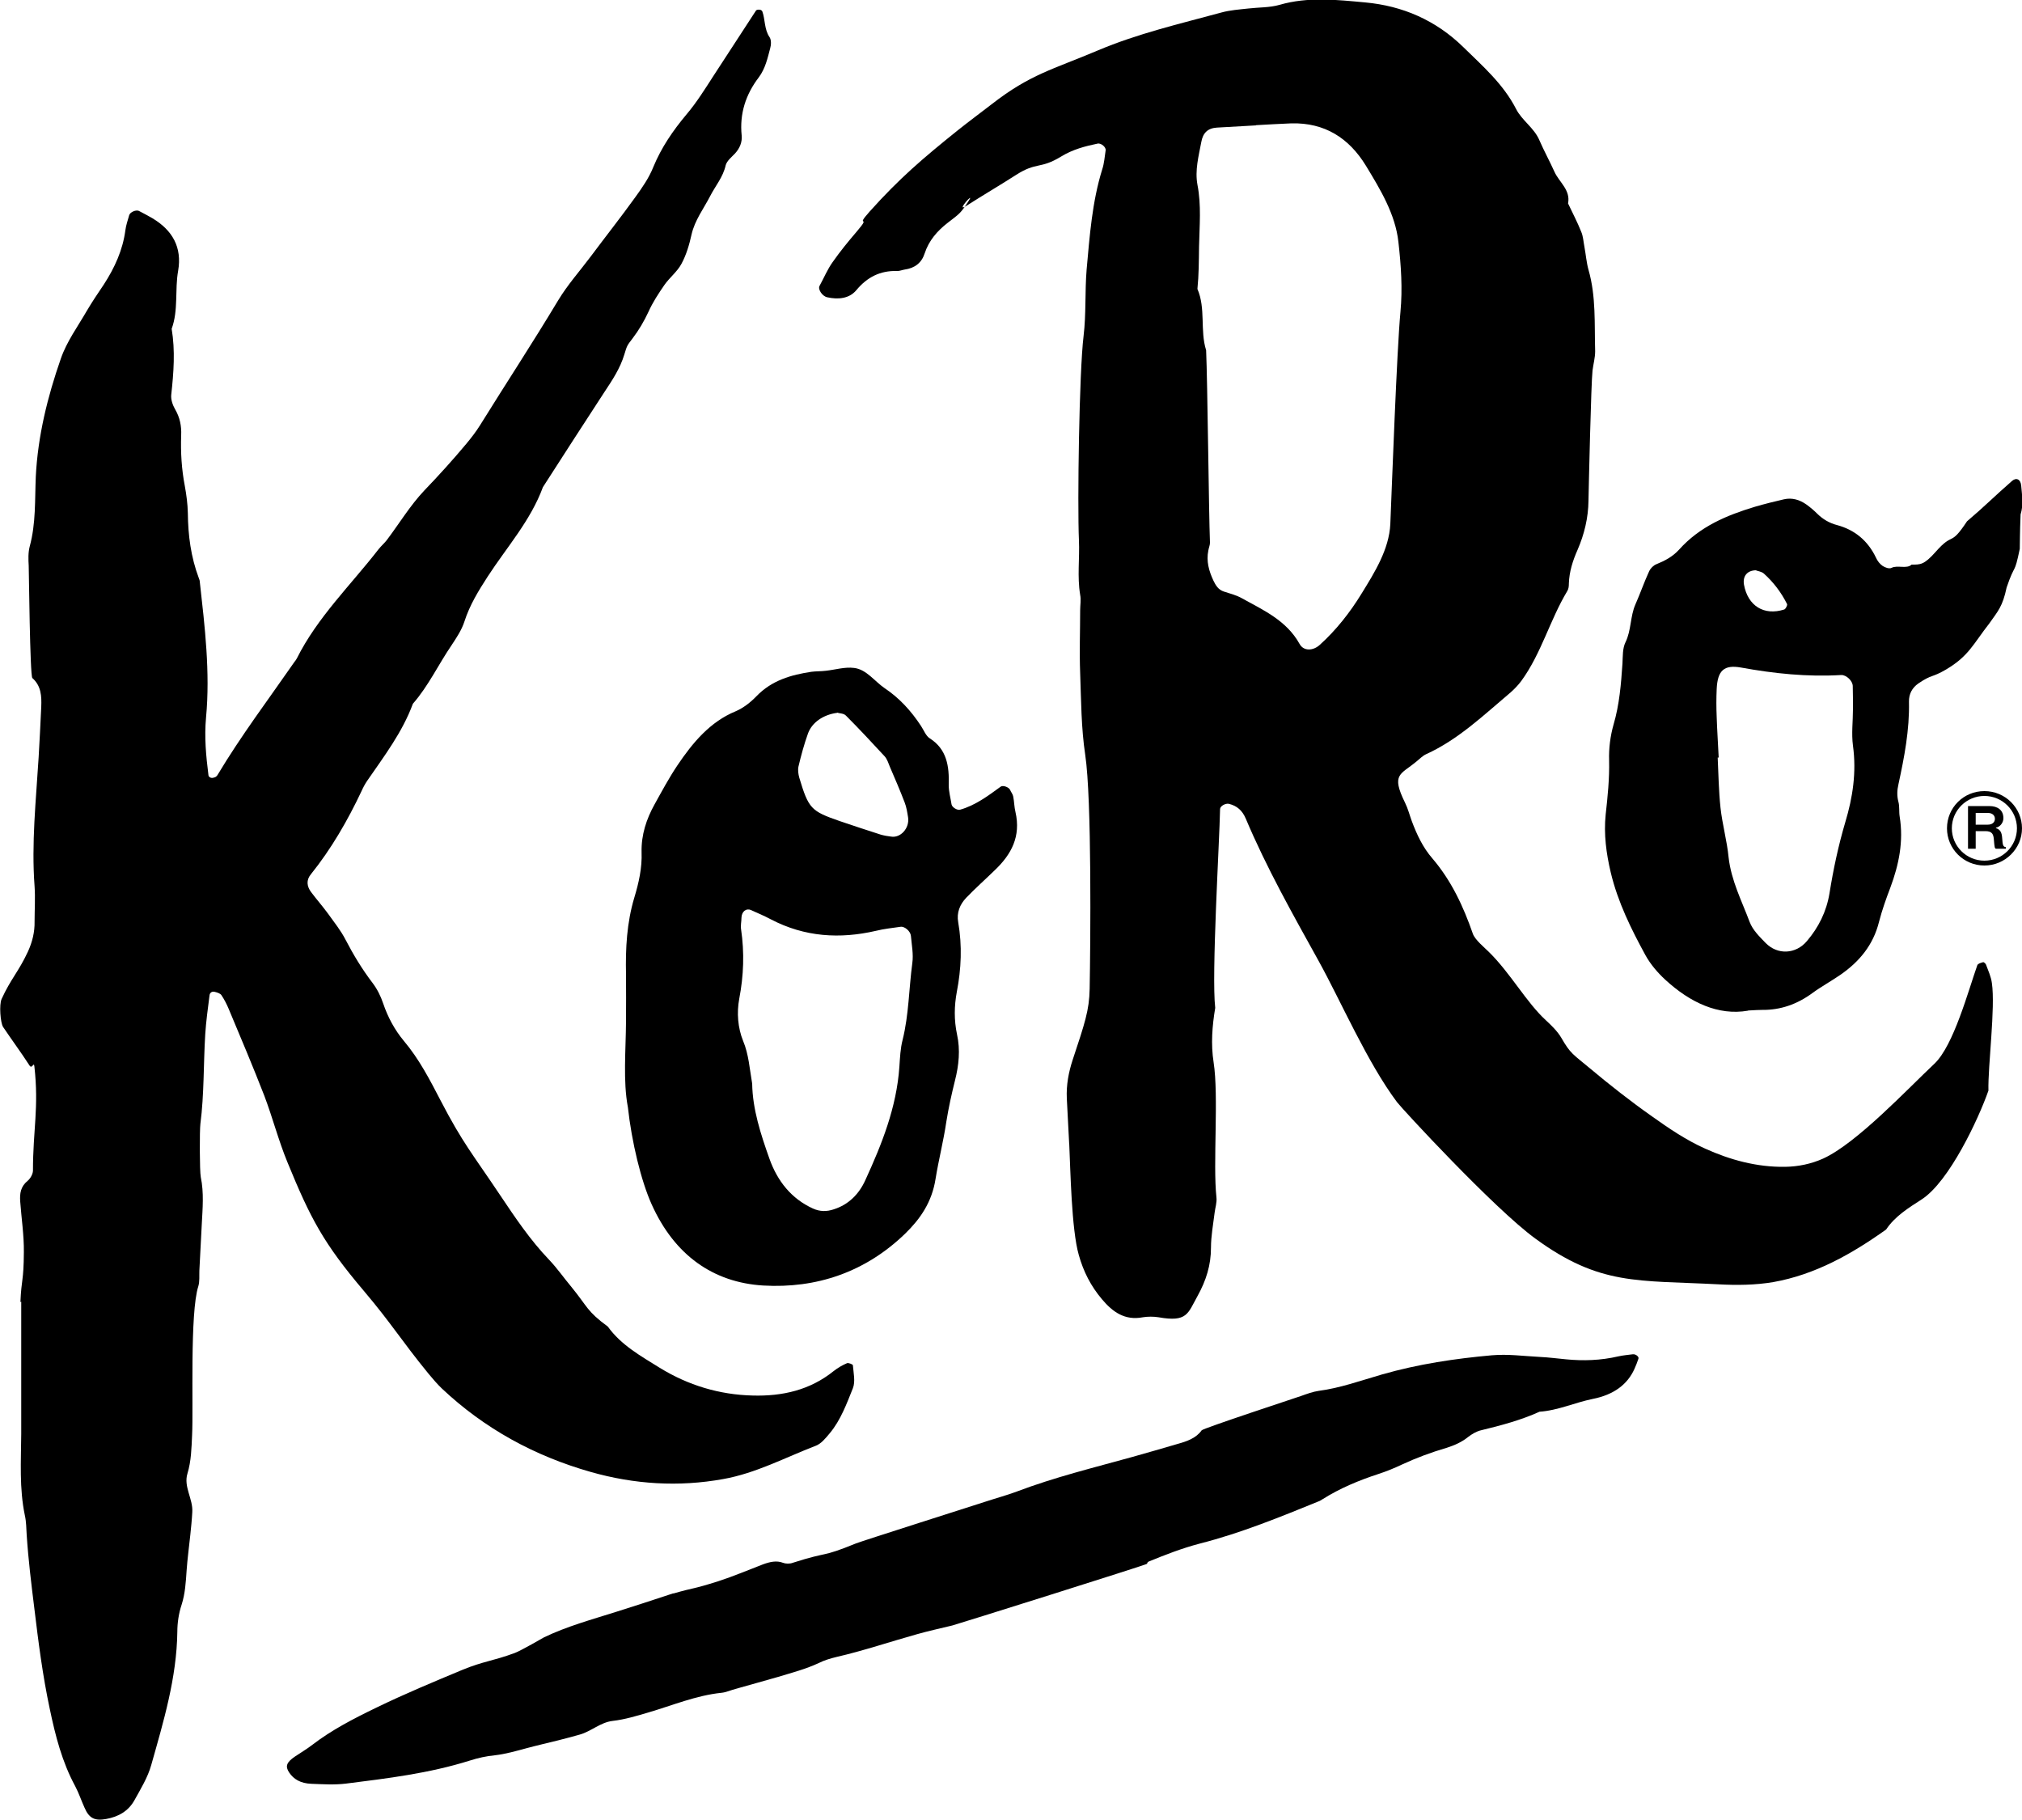 <?xml version="1.0" encoding="UTF-8"?>
<svg xmlns="http://www.w3.org/2000/svg" id="Ebene_1" viewBox="0 0 100 90">
  <defs>
    <style>.cls-1{fill-rule:evenodd;}</style>
  </defs>
  <g id="Page-1">
    <g id="koro">
      <g id="koro-logo">
        <path id="Fill-1" class="cls-1" d="m33.3,78.8c1.07-.31.91-.19,2.23-.61.74-.24,1.47-.55,2.2-.83.35-.13.68-.2.99-.08.12.05.34.06.49,0,1.84-.59,1.34-.23,3.13-.96.21-.09,5.93-1.91,6.39-2.06.51-.17,1.04-.31,1.55-.5,1.87-.71,3.8-1.18,5.71-1.71.75-.21,1.51-.43,2.26-.65.47-.13.91-.29,1.18-.67.07-.1,4.75-1.64,4.92-1.7.28-.1.58-.21.86-.25,1.07-.14,2.09-.51,3.13-.81,1.81-.52,3.64-.79,5.44-.95.8-.07,1.58.04,2.36.08.45.02.88.08,1.32.12.83.08,1.69.06,2.59-.15.23-.05.47-.07.7-.1.14-.02.32.12.28.22-.06.17-.12.34-.2.51-.34.75-1,1.27-2.07,1.48-.88.18-1.72.57-2.62.63-.93.42-1.91.68-2.9.92-.22.05-.45.19-.62.32-.32.26-.68.42-1.09.55-.75.22-1.48.49-2.19.82-.38.18-.77.34-1.17.47-.98.32-1.91.71-2.75,1.24-.05.03-.1.06-.15.09-1.94.79-3.89,1.59-5.93,2.11-.88.23-1.7.55-2.53.89-.04.01-.08.07-.08.11,0,.04-9.49,3.02-9.63,3.05-.58.14-1.17.27-1.74.43-1.33.37-2.65.82-4,1.13-.29.07-.59.16-.85.29-.66.31-1.36.49-2.05.7-.69.2-1.39.39-2.09.59-.23.06-.47.17-.69.19-1.26.13-2.44.63-3.64.98-.58.17-1.14.34-1.74.41-.61.07-1.06.52-1.64.68-.35.1-.7.19-1.05.28-.52.13-1.05.25-1.57.39-.52.14-1.04.29-1.57.35-.41.04-.83.13-1.23.26-2.04.64-4.08.88-6.13,1.14-.58.07-1.15.03-1.71.01-.54-.02-.88-.23-1.1-.56-.2-.3-.14-.5.29-.79.28-.19.59-.37.86-.58.95-.73,2.03-1.29,3.17-1.84,1.4-.68,2.82-1.27,4.26-1.87,1.05-.43,1.5-.43,2.58-.83.28-.1,1.44-.77,1.44-.77,1.14-.55,2.36-.88,3.56-1.26.86-.27,1.72-.55,2.84-.92"></path>
        <path id="Fill-3" class="cls-1" d="m52.88,56.62c-.04-.77-.08-1.54-.12-2.31-.03-.66.09-1.29.29-1.9.6-1.81.82-2.45.84-3.51.04-2.19.11-9.39-.22-11.58-.2-1.33-.2-2.69-.25-4.05-.04-1.03,0-2.06,0-3.09,0-.26.05-.52,0-.77-.15-.9-.02-1.8-.06-2.69-.08-1.81.01-8.32.23-10.11.13-1.08.06-2.19.15-3.28.15-1.66.27-3.34.77-4.95.1-.3.12-.62.17-.94.03-.16-.22-.37-.39-.34-.63.13-1.24.29-1.81.64-1.05.64-1.2.25-2.23.91-.81.52-1.65,1.01-2.46,1.53-.59.38.5-.83.1-.22-.39.6-.44.61-1.01,1.05-.52.4-.94.88-1.15,1.52-.15.47-.49.73-.99.8-.13.02-.26.08-.38.07-.83-.02-1.47.3-2.01.95-.35.42-.9.47-1.44.35-.24-.05-.47-.39-.38-.56.22-.4.39-.82.65-1.18.37-.53.78-1.03,1.2-1.52.76-.89-.14-.11.63-.98,1.47-1.64,2.63-2.63,4.35-4.01.55-.44,1.12-.86,1.69-1.3,1.9-1.48,3.01-1.71,5.23-2.65,1.98-.84,4.06-1.32,6.12-1.88.43-.12.89-.15,1.34-.2.51-.06,1.05-.04,1.54-.18,1.41-.41,2.83-.25,4.24-.12,1.85.17,3.49.88,4.85,2.21.97.95,1.98,1.83,2.61,3.06.29.57.89.93,1.15,1.54.23.53.51,1.04.75,1.57.23.51.8.89.67,1.56.22.47.46.92.65,1.4.1.23.11.5.16.75.07.38.1.77.2,1.13.38,1.32.29,2.68.33,4.03,0,.32-.09.63-.13.95-.07.57-.19,5.86-.2,6.44-.01.85-.21,1.67-.54,2.43-.24.54-.41,1.08-.43,1.66,0,.13-.01.27-.08.38-.86,1.43-1.28,3.08-2.27,4.44-.15.2-.33.39-.52.56-1.33,1.12-2.59,2.34-4.2,3.07-.17.08-.31.23-.46.35-.79.66-1.28.61-.57,2.05.14.28.22.6.33.9.25.67.55,1.31,1.02,1.85.94,1.1,1.53,2.37,2,3.72.1.3.58.69.79.9,1.07,1.05,1.86,2.5,2.82,3.38.28.26.57.54.76.86.46.8.57.81,1.41,1.51.99.83,2.01,1.63,3.06,2.37.84.6,1.71,1.19,2.65,1.61,1.24.56,2.56.92,3.95.9.65-.01,1.29-.14,1.89-.41,1.66-.76,4.17-3.44,5.5-4.69.95-.9,1.68-3.63,2.12-4.87.03-.08.18-.12.29-.15.03-.01.12.07.14.12.11.3.25.6.29.91.18,1.22-.2,4.1-.17,5.32-.49,1.4-1.94,4.5-3.3,5.38-.65.42-1.32.83-1.76,1.49-1.7,1.21-3.5,2.23-5.58,2.6-.89.15-1.81.16-2.72.11-3.99-.21-5.85.08-9.06-2.27-2.04-1.49-6.6-6.43-6.83-6.74-1.47-1.96-2.78-5-3.87-6.97-1.28-2.31-2.58-4.61-3.61-7.05-.17-.4-.43-.63-.83-.73-.17-.04-.44.11-.44.26-.03,1.61-.43,8.21-.24,9.83-.15.89-.22,1.8-.08,2.69.26,1.67-.04,5.01.14,6.68.03.25-.06.51-.09.76-.07.58-.18,1.15-.18,1.73,0,.86-.24,1.62-.66,2.38-.49.88-.51,1.31-1.93,1.06-.25-.04-.53-.04-.78,0-.89.17-1.49-.26-2.02-.89-.55-.65-.92-1.37-1.15-2.2-.36-1.26-.41-4.21-.47-5.49M62.12,6.2h0c-.65.04-1.29.07-1.94.11-.45.03-.69.26-.77.72-.13.69-.32,1.39-.19,2.1.2,1.02.1,2.04.08,3.07-.01.7-.01,1.4-.08,2.09.42.97.12,2.05.43,3.03.07,1.6.13,7.92.19,9.52,0,.12-.06.25-.08.38-.11.53.03,1.02.25,1.49.11.23.24.45.51.54.31.1.63.18.91.34,1.07.59,2.2,1.1,2.84,2.25.2.37.67.35,1,.05.82-.74,1.5-1.61,2.07-2.54.64-1.04,1.36-2.18,1.42-3.44.08-1.93.32-8.56.5-10.48.11-1.16.03-2.31-.1-3.46-.15-1.38-.9-2.61-1.61-3.78-.84-1.37-2.04-2.13-3.68-2.09-.58.02-1.16.06-1.75.09"></path>
        <g id="Group-7">
          <path id="Fill-5" class="cls-1" d="m1.01,64.39c.05-1.19.16-.99.17-2.47.01-.83-.12-1.67-.18-2.5-.03-.4.02-.75.37-1.03.13-.11.25-.32.26-.49,0-2.06.3-3.11.07-5.17-.03-.25-.11.16-.24-.04-.42-.65-.88-1.27-1.31-1.91-.13-.21-.2-1.1-.07-1.38.45-.99.84-1.35,1.3-2.34.22-.48.34-.97.33-1.49,0-.58.04-1.16,0-1.74-.16-2.13.07-4.25.2-6.37.05-.84.09-1.67.13-2.51.02-.52,0-1.03-.44-1.42-.12-.11-.17-5.37-.18-5.55-.02-.32-.03-.66.05-.96.31-1.14.25-2.3.3-3.45.1-2.01.58-3.95,1.24-5.84.29-.84.84-1.59,1.29-2.37.26-.44.55-.87.84-1.3.53-.82.93-1.69,1.06-2.67.03-.25.12-.5.19-.75.04-.15.34-.28.48-.21.23.12.46.24.68.37.98.59,1.46,1.43,1.26,2.59-.17.95.02,1.94-.32,2.87.18,1.08.1,2.16-.02,3.25-.03.24.07.52.19.73.24.41.32.83.3,1.29-.03.84.02,1.67.18,2.5.08.44.14.89.15,1.34.01,1.1.15,2.17.54,3.21.02.06.05.12.05.18.25,2.24.52,4.48.31,6.72-.09.97,0,1.91.12,2.86,0,.05.07.11.12.12.06.02.13,0,.19-.02.06-.02.11-.07.14-.12,1.16-1.94,2.52-3.74,3.81-5.6.04-.05.08-.1.11-.16,1.02-2.04,2.67-3.63,4.05-5.41.12-.15.27-.28.39-.43.62-.82,1.16-1.72,1.86-2.46.72-.75,1.41-1.51,2.07-2.3.25-.3.49-.61.69-.93,1.36-2.19,2.53-3.96,3.86-6.17.47-.78,1.07-1.45,1.61-2.17.73-.98,1.49-1.94,2.21-2.94.34-.47.68-.96.89-1.49.4-.97.97-1.8,1.64-2.6.5-.59.91-1.25,1.33-1.9.71-1.08,1.4-2.16,2.11-3.24.03-.04.12-.05.18-.04.05,0,.11.04.13.08.15.41.09.88.36,1.28.09.13.08.38.03.55-.13.49-.24,1-.56,1.43-.65.85-.96,1.8-.85,2.88.03.33-.09.62-.32.88-.17.18-.41.37-.47.59-.13.59-.51,1.02-.77,1.53-.32.62-.76,1.19-.92,1.9-.11.5-.26,1.01-.5,1.45-.21.39-.59.68-.84,1.04-.29.42-.58.86-.79,1.33-.22.47-.47.9-.79,1.32-.27.35-.27.35-.4.78-.21.7-.6,1.28-.99,1.87-1.02,1.56-2.03,3.13-3.04,4.7-.61,1.66-1.79,2.97-2.73,4.42-.46.71-.89,1.41-1.15,2.22-.14.43-.39.8-.64,1.18-.65.95-1.14,2.01-1.91,2.89-.52,1.41-1.42,2.59-2.26,3.81-.11.16-.2.33-.28.51-.69,1.46-1.49,2.85-2.51,4.12-.23.28-.2.59.02.88.27.36.57.7.84,1.07.3.42.63.83.86,1.28.39.75.82,1.46,1.33,2.13.23.3.41.66.53,1.02.23.68.57,1.31,1.02,1.85.76.9,1.29,1.93,1.82,2.95,1.1,2.12,1.6,2.67,2.93,4.66.75,1.12,1.5,2.24,2.44,3.22.4.42.73.9,1.1,1.34.81.99.75,1.19,1.8,1.96.66.92,1.64,1.46,2.57,2.04,1.4.86,2.94,1.33,4.6,1.37,1.47.04,2.83-.27,4-1.21.2-.16.43-.29.66-.39.07-.03.29.06.29.1.03.38.13.81,0,1.14-.31.77-.6,1.57-1.14,2.22-.2.24-.43.53-.71.63-1.51.58-2.94,1.35-4.56,1.64-2.21.4-4.4.26-6.55-.35-2.78-.79-5.26-2.14-7.37-4.13-.23-.22-.44-.47-.65-.72-1.35-1.65-1.83-2.48-3.21-4.11-1.99-2.35-2.63-3.56-3.78-6.37-.44-1.07-.73-2.2-1.14-3.28-.56-1.44-1.16-2.86-1.76-4.29-.1-.24-.22-.47-.36-.68-.06-.09-.21-.13-.32-.16-.14-.04-.26.03-.27.19-.08.63-.17,1.27-.21,1.91-.09,1.47-.05,2.96-.24,4.43-.04.31-.04,2.33.02,2.63.16.77.09,1.54.05,2.31s-.08,1.54-.12,2.31c-.01.26.02.53-.05.77-.43,1.32-.24,6.03-.31,7.37-.03.64-.04,1.27-.23,1.9-.2.65.28,1.25.24,1.9-.02.38-.06.77-.1,1.15-.06.58-.14,1.15-.18,1.73-.04.58-.07,1.15-.25,1.71-.14.42-.21.89-.21,1.33-.03,2.28-.68,4.43-1.29,6.59-.17.61-.52,1.18-.83,1.74-.3.54-.79.82-1.4.93-.55.1-.84-.02-1.07-.56-.16-.35-.28-.72-.46-1.06-.65-1.2-.98-2.49-1.26-3.83-.35-1.64-.56-3.29-.76-4.95-.15-1.21-.3-2.42-.38-3.65-.02-.32-.02-.65-.09-.96-.28-1.34-.19-2.68-.18-4.03,0-.97,0-5.28,0-6.54"></path>
        </g>
        <path id="Fill-8" class="cls-1" d="m86.44,49.98c-1.46.25-2.85-.4-4.08-1.53-.38-.35-.73-.76-.98-1.21-.71-1.3-1.37-2.63-1.72-4.1-.22-.93-.35-1.89-.25-2.86.1-.89.19-1.78.17-2.68-.02-.59.06-1.21.22-1.77.29-.99.37-1.99.44-3.01.02-.36,0-.76.15-1.06.29-.59.23-1.28.49-1.87.24-.54.43-1.1.68-1.64.07-.15.21-.29.36-.35.42-.17.8-.37,1.12-.72,1.03-1.15,2.36-1.7,3.75-2.12.48-.14.96-.26,1.44-.37.4-.09.77.02,1.11.26.18.13.36.28.52.44.29.29.62.48,1.01.58.84.23,1.5.75,1.91,1.61.07.16.19.31.32.4.13.09.34.16.45.1.29-.15.75.07.99-.16.43,0,.61.02,1.18-.62.91-1.04.7-.22,1.56-1.52.86-.73,1.37-1.25,2.23-2,.21-.18.42-.08.45.23.04.48.12.95-.03,1.43-.04.98-.03,1.34-.04,1.7-.28,1.35-.22.65-.65,1.91-.2.95-.43,1.17-.85,1.77-.82,1.05-1.02,1.62-2.15,2.29-.72.42-.68.22-1.37.69-.3.21-.47.52-.46.9.03,1.4-.23,2.74-.52,4.08-.07.3-.08.58,0,.88.06.23.02.48.06.72.2,1.23-.04,2.38-.46,3.51-.21.55-.41,1.11-.56,1.69-.29,1.17-.99,1.98-1.89,2.61-.46.32-.96.59-1.41.92-.75.55-1.57.84-2.48.83-.17,0-.33.01-.69.03m-1.44-12.51s-.05,0-.07,0c.04.83.05,1.66.14,2.49.09.82.32,1.63.4,2.45.13,1.15.65,2.15,1.04,3.19.15.4.49.73.79,1.04.6.61,1.5.55,2.04-.09.58-.68.97-1.46,1.12-2.37.19-1.19.44-2.36.78-3.51.37-1.23.56-2.47.38-3.79-.08-.59,0-1.2,0-1.81,0-.38,0-.75-.01-1.13,0-.26-.32-.56-.57-.55-1.67.1-3.31-.07-4.96-.37-.84-.15-1.16.15-1.2,1.07-.02.45-.02.9,0,1.36.02.68.07,1.35.1,2.03m1.86-9.27c-.46,0-.68.3-.61.71.19,1.05.99,1.55,1.99,1.23.07-.02.17-.22.14-.27-.29-.58-.68-1.09-1.15-1.51-.12-.1-.3-.12-.38-.15"></path>
        <path id="Fill-10" class="cls-1" d="m31.05,54.74c-.24-1.29-.1-2.77-.09-4.24,0-.77.01-1.54,0-2.31-.03-1.29.04-2.57.41-3.8.22-.73.39-1.47.36-2.25-.02-.86.24-1.64.64-2.36.36-.65.72-1.32,1.13-1.93.76-1.13,1.62-2.16,2.89-2.68.37-.16.72-.43,1.02-.74.76-.79,1.72-1.06,2.72-1.21.23-.03.47-.02.71-.05.47-.05.94-.2,1.4-.14.61.07,1.01.66,1.51,1,.72.48,1.31,1.12,1.8,1.87.14.21.24.49.43.61.85.54.97,1.38.94,2.32,0,.31.09.63.14.95.03.15.29.3.42.26.75-.21,1.38-.68,2.01-1.14.11-.08.39.02.46.15.05.12.14.22.16.34.05.25.05.52.11.76.28,1.22-.21,2.1-1,2.86-.48.47-.98.91-1.44,1.39-.3.32-.48.72-.39,1.21.2,1.16.15,2.3-.07,3.44-.13.7-.14,1.39.01,2.1.17.77.09,1.53-.1,2.28-.17.68-.32,1.36-.43,2.05-.14.95-.38,1.88-.53,2.81-.18,1.16-.76,1.99-1.51,2.72-1.98,1.91-4.39,2.71-7.01,2.56-2.48-.15-4.39-1.5-5.52-4.01-.52-1.15-.99-3.08-1.18-4.83m6.15-1.13c.02,1.25.42,2.48.85,3.69.4,1.13,1.1,1.99,2.15,2.47.35.16.69.16,1.04.04.72-.23,1.24-.74,1.56-1.45.81-1.77,1.54-3.58,1.68-5.6.03-.45.05-.91.16-1.33.31-1.25.31-2.54.48-3.8.06-.43-.03-.89-.07-1.34-.02-.23-.31-.48-.51-.45-.41.06-.82.1-1.22.2-1.78.41-3.52.31-5.2-.57-.32-.17-.65-.31-.99-.46-.23-.1-.45.08-.46.38,0,.19-.05.39-.02.57.17,1.16.13,2.29-.09,3.44-.13.69-.07,1.44.19,2.08.28.67.32,1.37.45,2.12m4.2-18.34c-.68.09-1.24.47-1.44,1.02-.19.53-.34,1.08-.47,1.63-.04.17-.01.38.04.56.46,1.53.58,1.65,1.99,2.14.67.23,1.35.45,2.03.67.17.05.35.08.52.1.47.08.92-.42.84-.95-.04-.25-.08-.51-.17-.74-.23-.6-.48-1.18-.73-1.76-.07-.17-.13-.37-.25-.51-.63-.68-1.26-1.36-1.92-2.02-.11-.12-.33-.11-.44-.15"></path>
        <path id="Fill-12" class="cls-1" d="m96.29,40.96c0,1.02.83,1.84,1.85,1.84s1.86-.83,1.86-1.84-.83-1.84-1.86-1.84-1.85.82-1.85,1.84h0Zm.24,0c0-.88.72-1.6,1.61-1.6s1.61.72,1.61,1.6-.72,1.6-1.61,1.6-1.61-.72-1.61-1.6h0Zm.78,1.01h.4v-.87h.48c.34,0,.4.16.42.43.03.37.04.42.1.44h.49v-.08c-.13-.01-.16-.1-.18-.44-.02-.3-.1-.43-.31-.5v-.02c.21-.04.37-.25.37-.47,0-.4-.28-.6-.7-.6h-1.05v2.11Zm.4-1.77h.6c.22,0,.35.12.35.29s-.13.29-.35.29h-.6v-.58Z"></path>
      </g>
    </g>
  </g>
</svg>
